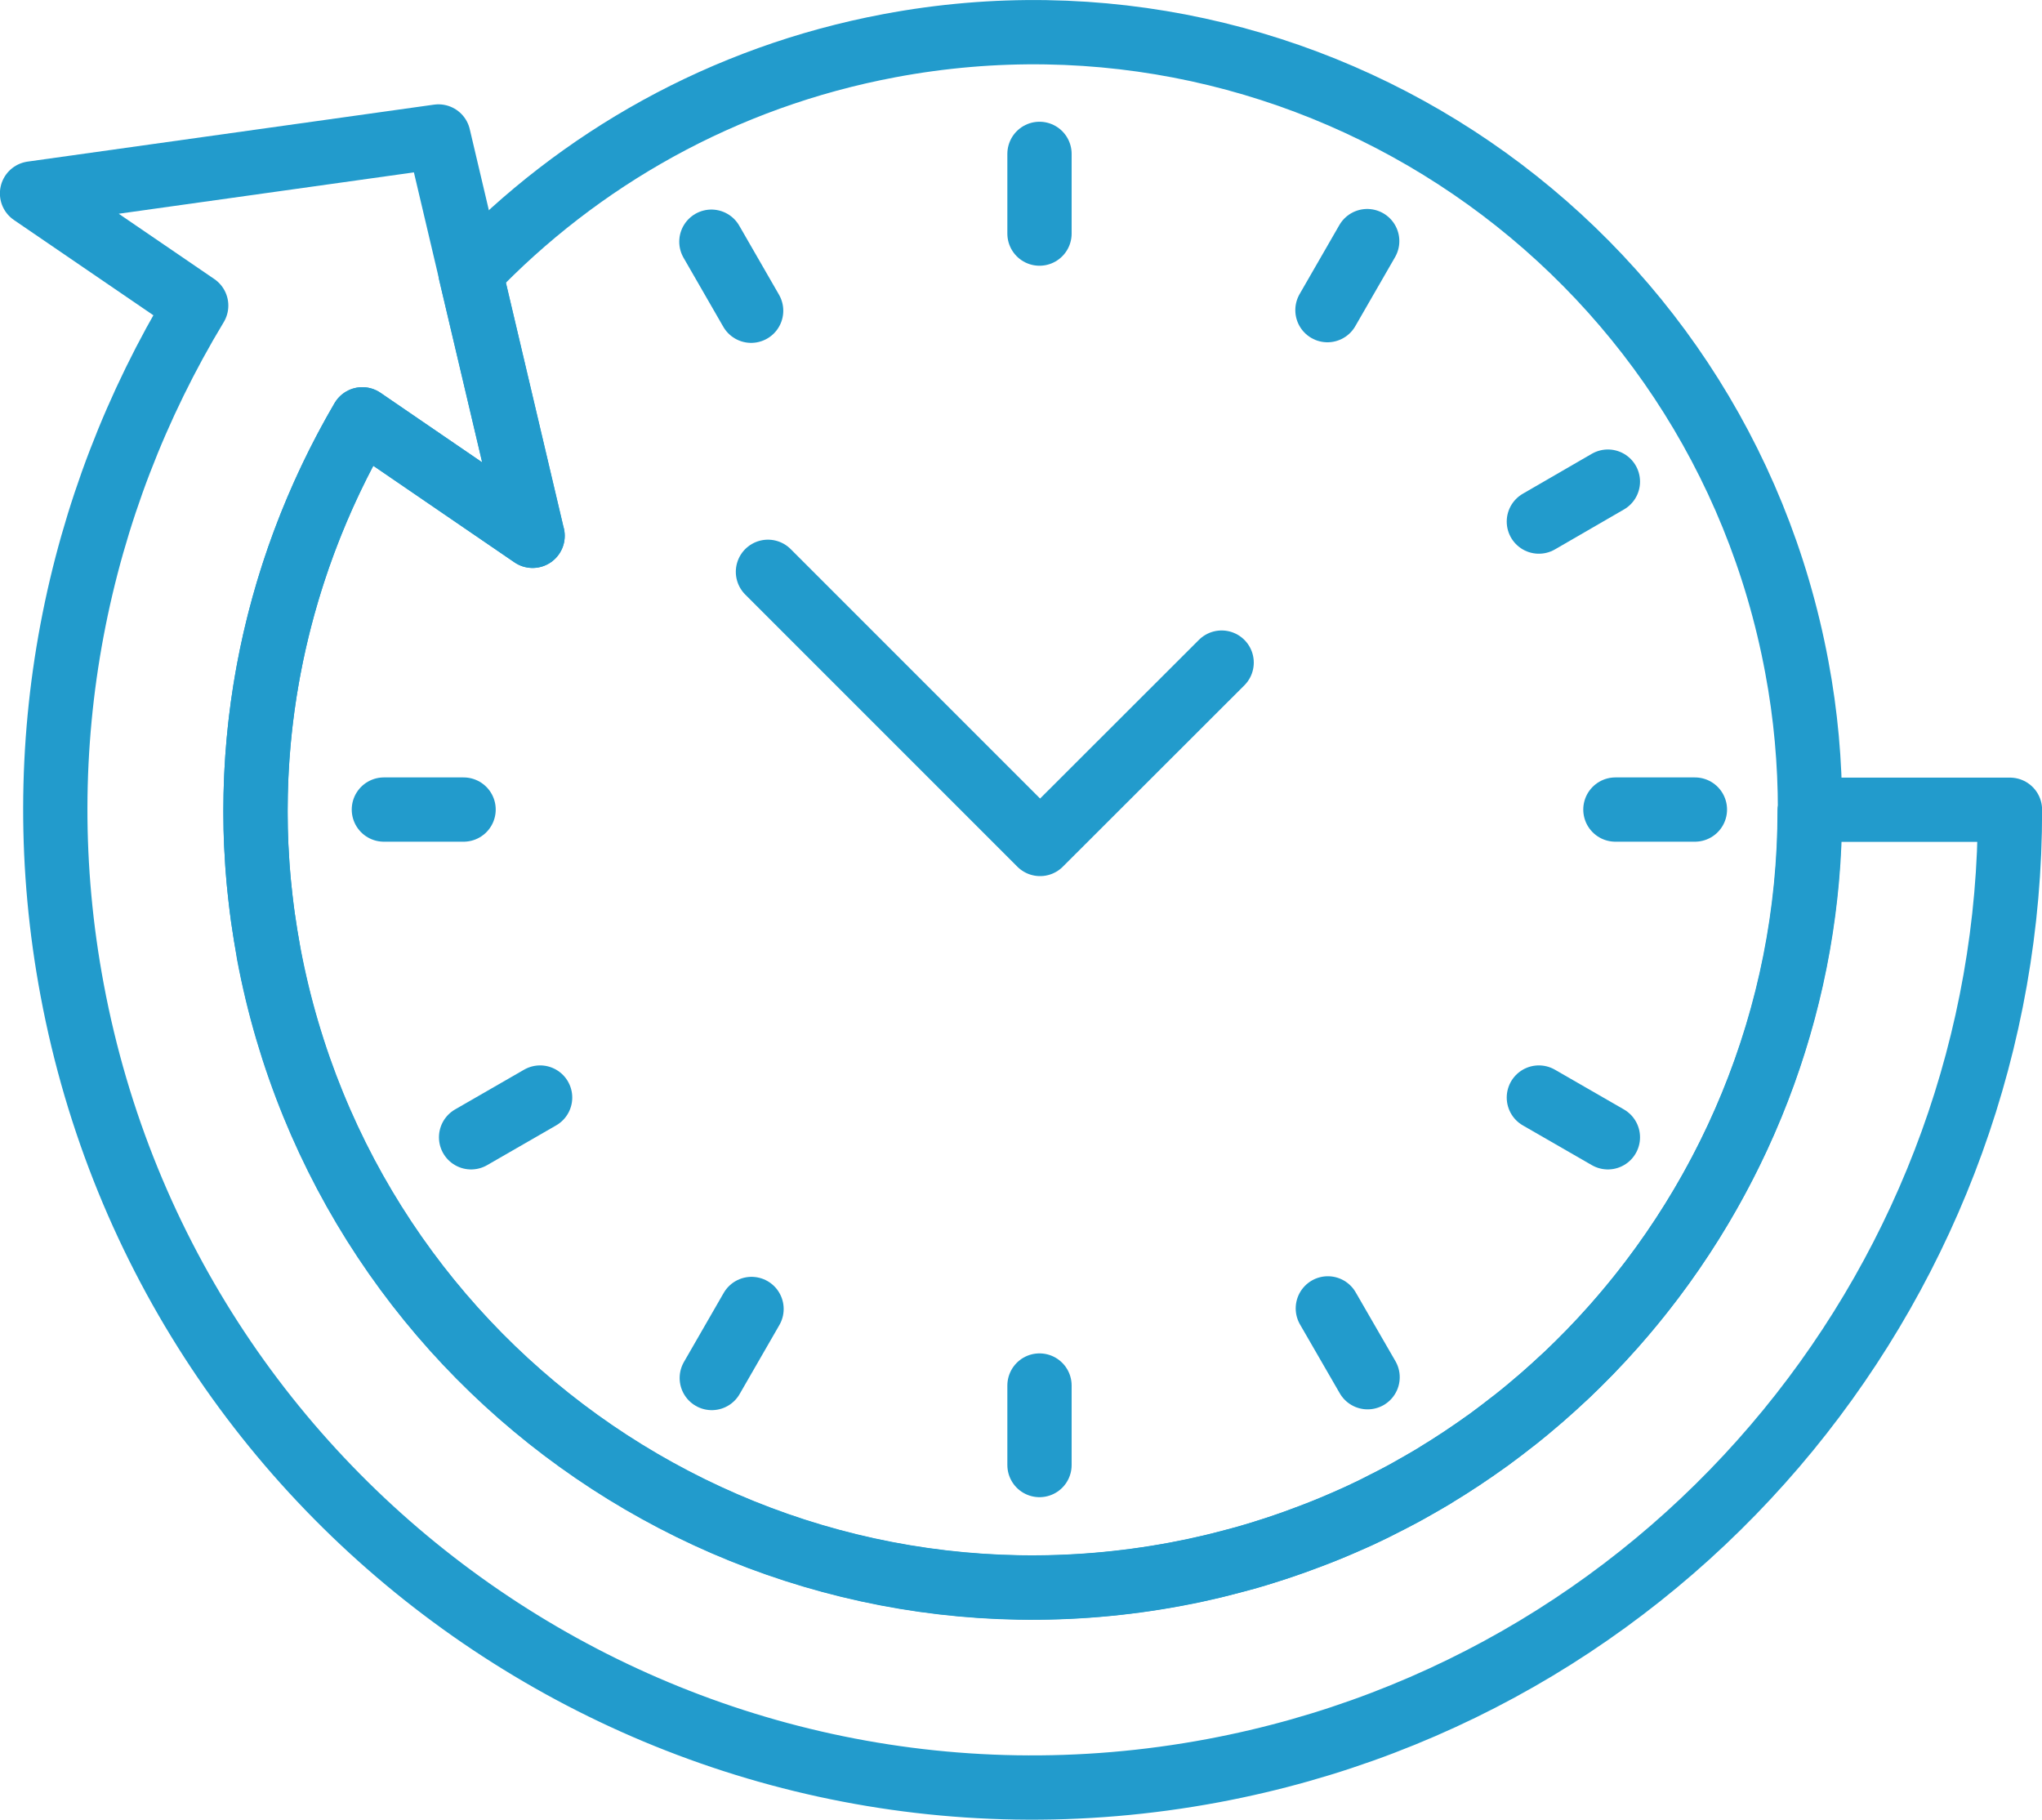 <?xml version="1.0" encoding="UTF-8"?>
<svg id="Layer_1" data-name="Layer 1" xmlns="http://www.w3.org/2000/svg" viewBox="0 0 103.25 92">
  <defs>
    <style>
      .cls-1 {
        fill: none;
        stroke: #229bcc;
        stroke-linecap: round;
        stroke-linejoin: round;
        stroke-width: 3.25px;
      }
    </style>
  </defs>
  <polyline class="cls-1" points="38.83 28.91 52.59 42.67 61.77 33.5"/>
  <line class="cls-1" x1="23.82" y1="57.5" x2="27.31" y2="55.49"/>
  <line class="cls-1" x1="77.81" y1="26.37" x2="81.3" y2="24.35"/>
  <line class="cls-1" x1="69.13" y1="12.19" x2="67.12" y2="15.68"/>
  <line class="cls-1" x1="38" y1="66.18" x2="35.99" y2="69.67"/>
  <line class="cls-1" x1="52.56" y1="74.07" x2="52.56" y2="70.05"/>
  <line class="cls-1" x1="52.56" y1="11.81" x2="52.56" y2="7.78"/>
  <line class="cls-1" x1="19.41" y1="40.93" x2="23.44" y2="40.93"/>
  <line class="cls-1" x1="81.68" y1="40.93" x2="85.7" y2="40.93"/>
  <line class="cls-1" x1="69.15" y1="69.63" x2="67.14" y2="66.15"/>
  <line class="cls-1" x1="37.98" y1="15.71" x2="35.97" y2="12.22"/>
  <line class="cls-1" x1="81.3" y1="57.5" x2="77.81" y2="55.49"/>
  <path class="cls-1" d="M91.52,40.94c.02,18.56-13.14,35.09-32.04,38.64-21.34,4-41.88-10.05-45.89-31.39-1.81-9.66.13-19.13,4.73-26.99l8.61,5.89-4.76-20.19L1.62,9.78l8.3,5.67C3.87,25.47,1.32,37.65,3.65,50.06c5.03,26.83,30.87,44.49,57.7,39.46,23.77-4.46,40.31-25.24,40.28-48.58h-10.11Z"/>
  <path class="cls-1" d="M26.93,27.09l-8.61-5.89c-3.43,5.87-5.38,12.63-5.4,19.69,0,.12,0,.24,0,.35,0,.46.01.92.03,1.39.01.23.03.46.04.68.02.37.04.75.08,1.13.03.34.07.69.11,1.04.03.27.06.55.1.82.09.62.19,1.25.3,1.88,0,0,0,.01,0,.02,4,21.34,24.55,35.39,45.89,31.39.03,0,.06-.01.1-.02.6-.11,1.19-.24,1.77-.38.22-.05.44-.11.66-.17.39-.1.79-.2,1.17-.31.25-.07.5-.15.75-.23.35-.11.7-.22,1.04-.34.26-.09.52-.18.78-.28.32-.12.64-.24.96-.36.27-.11.53-.21.79-.32.3-.13.6-.26.9-.39.27-.12.54-.24.8-.37.28-.13.56-.28.83-.42.27-.14.55-.27.82-.42.25-.13.49-.27.73-.41.29-.16.58-.33.87-.5.08-.05.15-.09.22-.14.84-.51,1.66-1.06,2.46-1.63.06-.04.11-.08.17-.12.37-.27.73-.55,1.09-.83.1-.08.2-.15.3-.23.36-.28.71-.58,1.05-.87.09-.08.18-.15.27-.23.36-.31.7-.63,1.05-.95.07-.06.13-.12.2-.18.36-.35.72-.7,1.07-1.06.02-.02.05-.05.07-.07,6.98-7.2,11.12-16.98,11.11-27.4h.02c0-2.39-.21-4.81-.67-7.25C86.86,12.35,66.31-1.7,44.97,2.31c-8.42,1.58-15.69,5.74-21.18,11.49l3.13,13.28Z"/>
</svg>